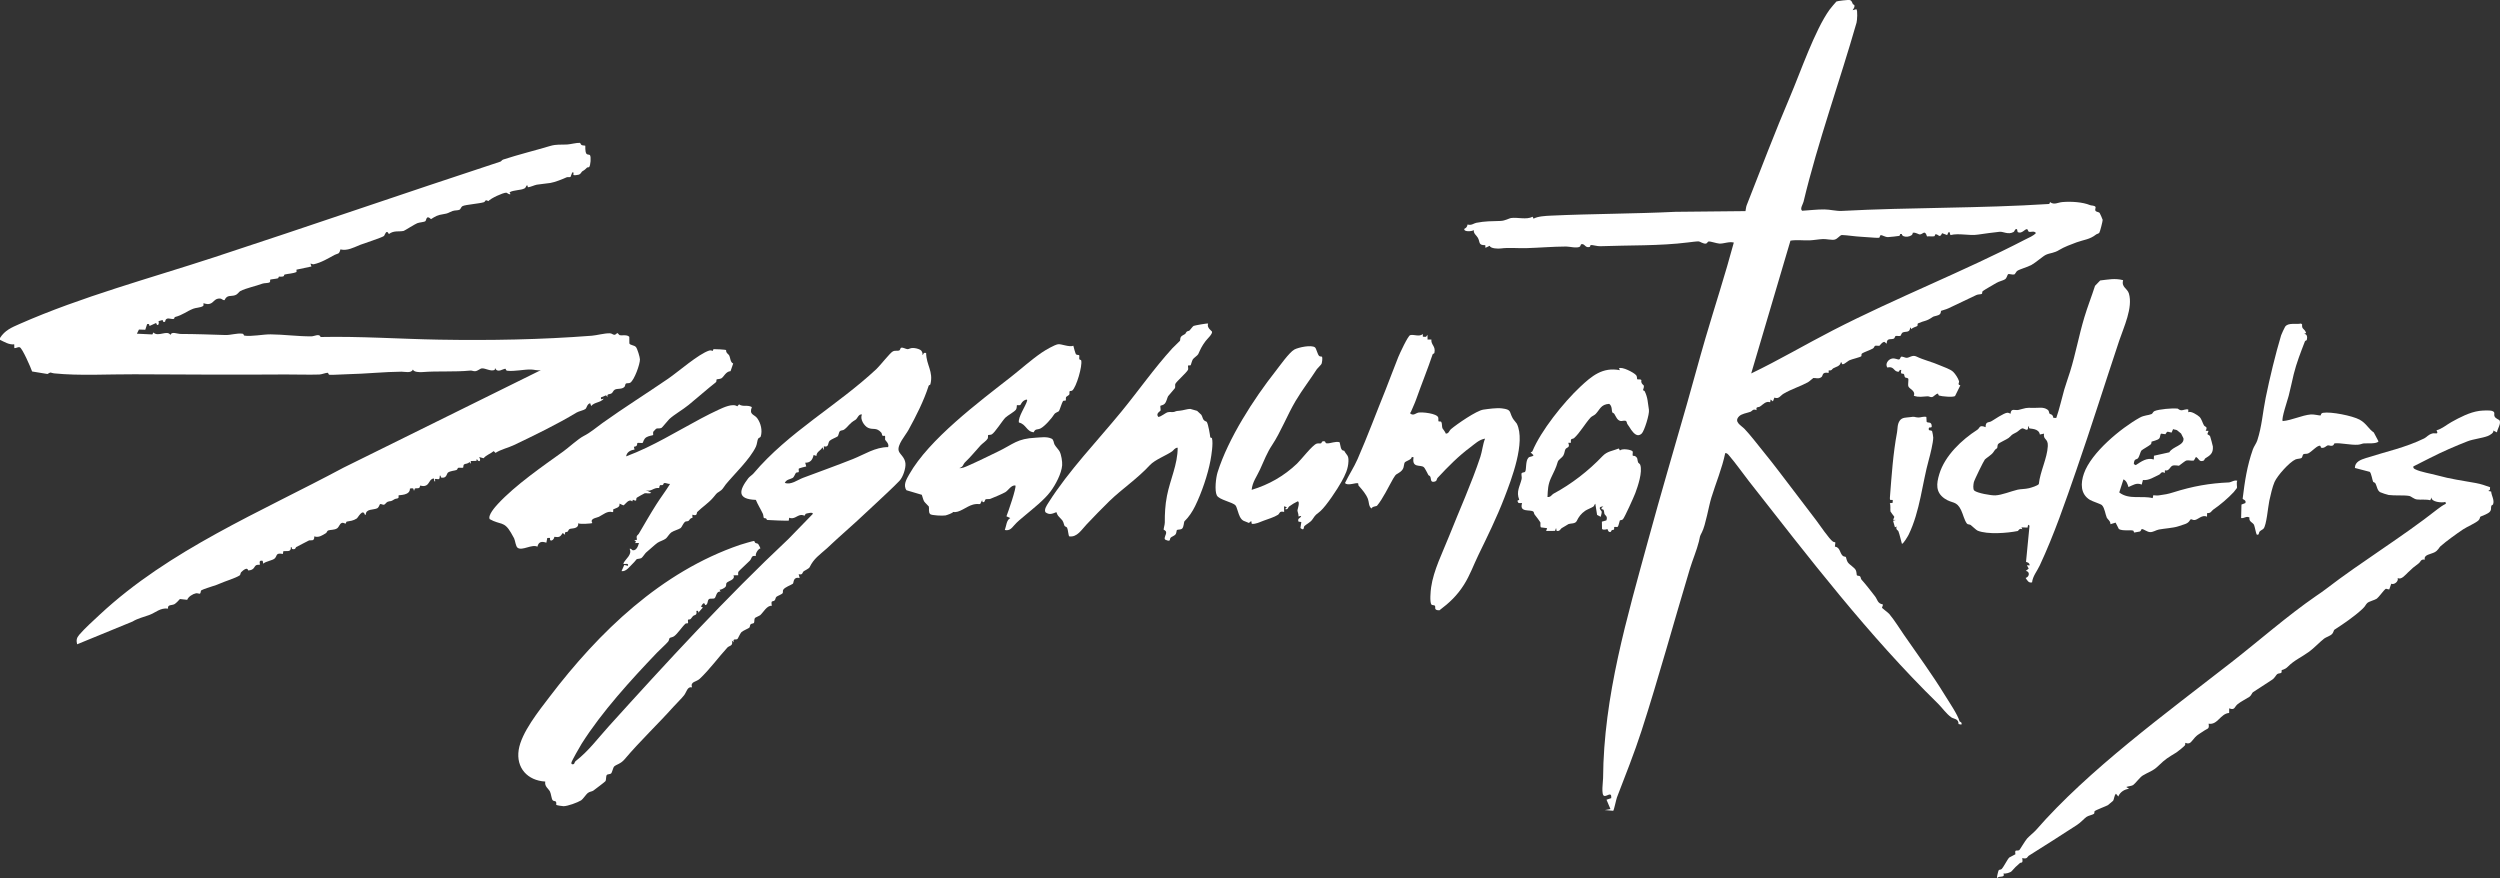 <?xml version="1.0" encoding="UTF-8"?>
<svg id="_レイヤー_1" data-name="レイヤー_1" xmlns="http://www.w3.org/2000/svg" version="1.1" viewBox="0 0 635.168 223.115">
  <rect x="0" y="0" width="635.168" height="223.115" fill="#333333" stroke="none"/>
  <!-- Generator: Adobe Illustrator 29.7.1, SVG Export Plug-In . SVG Version: 2.1.1 Build 8)  -->
  <defs>
    <style>
      .st0 {
        fill: #fff;
      }
    </style>
  </defs>
  <g id="logo">
    <path id="S" class="st0" d="M0,85.868c1.238-1.952,2.924-2.654,4.981-3.561,15.764-6.944,33.086-11.583,49.392-16.926,24.331-7.972,48.485-16.339,72.786-24.325.189-.062.372-.415.655-.508,3.905-1.281,8.172-2.325,11.846-3.428,1.818-.546,2.813-.297,4.502-.413.851-.059,2.321-.459,3.166-.411.161.009.151.405.457.56.255.128.879.116.909.15.073.081-.133,1.477.326,2.099.156.212.753.139.876.316.314.451.154,2.641-.215,3.028-.09.094-.443.031-.554.146-.689.712-.775.654-1.224.966-.207.144-.283.658-.941.842-.264.074-1.133.179-1.245.068-.138-.136.198-.787-.263-.694-.194.204-.447,1.118-.495,1.16-.172.151-.707-.018-.992.111-1.071.486-3,1.25-4.154,1.44-1.004.166-2.595.278-3.435.436-.595.111-1.546.587-2.25.657l-.145-.487c-.38-.012-.227.515-.758.796-.902.478-2.729.36-3.77.966l.251.466c-.438.186-.863-.373-1.087-.368-.889.019-3.944,1.435-4.542,2.152-.953-.545-.644.114-1.163.277-1.133.356-4.612.617-5.337.962-.464.221-.53.773-.77.916-.415.248-1.259.137-1.825.354-1.192.457-1.002.598-2.344.798-1.443.216-2.009.539-3.128,1.265-1.235-1.212-1.168.326-1.433.517-.351.252-1.497.288-2.063.513-.635.253-3.242,1.907-3.44,1.955-1.155.275-2.526-.177-3.767.806-.67-1.379-1.057.358-1.247.488-.712.488-4.886,1.798-5.994,2.233-1.641.645-3.301,1.618-5.079,1.175-.303,1.344-.716.995-1.45,1.387-1.589.848-3.415,1.987-5.352,2.395-.26.055-.698-.238-.801-.153l.251.712-3.809.808.017.586c-.927.421-2.126.431-2.967.637-.487.12.36.655-1.49.544-.112-.007-.082.373-.281.433-.404.122-1.877.265-1.947.335-.097.097.102.527-.169.691-.389.235-1.34.149-1.815.327-1.736.653-4.11,1.115-5.611,1.886-.41.211-.582.799-1.367,1.063-1.059.357-1.995-.196-2.645,1.242-.448.056-.71-.387-1.126-.409-1.5-.079-1.556,1.122-2.73,1.37-.736.155-1.459-.227-1.502-.164-.066.097.175.534-.149.732-.64.39-1.795.389-2.45.653-1.819.735-2.654,1.587-4.617,2.106-.195.052-.15.444-.321.483-.772.177-1.975-.728-2.23.751l-.459-.013-.159-.467-1.036.3c.274.787-.29,1.516-.607.46l-1.668.765-.14-.488-.476.005-.462,1.439-1.613-.052-.523,1.054,3.939.19.25-.504c1.206,1.266,3.543-.742,4.337.649.265-.993,1.705-.268,2.635-.266,3.762.011,7.495.15,11.278.269,1.439.045,2.925-.514,4.34-.343.45.054.315.456.517.491,1.75.296,4.741-.334,6.684-.317,3.273.028,6.927.524,10.329.509.812-.004,2.034-.803,2.375.163,10.124-.208,20.237.505,30.059.675,12.972.224,25.958-.001,38.851-1,1.25-.097,3.164-.655,4.593-.617.477.013.802.408,1.158.387.329-.019.585-.435.714-.438.18-.004.383.442.595.519.469.171,1.905-.219,2.447.441l.019,1.659c.172.49,1.27.415,1.69.95.341.435.987,2.53.997,3.114.02,1.217-1.426,5.272-2.474,5.934-.296.187-.919.058-1.097.212-.236.205-.125.604-.39.86-.7.675-1.789.302-2.455.703-.384.231-.459.69-.776.906-.552.375-1.267-.022-1.04.998l-.372-.487-1.303.522.008.475.714-.133c-.935,1.068-2.324.818-3.209,1.854l-.249-.712c-.81.194-.85,1.197-1.219,1.476-.424.32-1.703.58-2.202.88-5.063,3.055-10.749,5.793-15.912,8.264-1.512.724-3.29,1.083-4.722,2.002l-.453-.451c-.87.718-1.862.95-2.566,1.806l-1.134-.298c.609.946-.038,1.526-.593.484l-.109.483-1.428.044-.003.701-.364-.471c-.262.516-1.04.403-1.317.621-.274.215-.157.724-.249.811-.16.153-.89-.025-1.246.057-.195.045-.154.436-.452.559-.442.183-1.607.222-2.175.664-.319.248-.29,1.518-1.667,1.264-.276-.051.002-.6-.394-.487-.05.95-.099.969-.924.836-.541-.087-.186.274-.256.621-.511.092.055-.947-.606-.705-.979.359-.88,1.583-2.012,1.846-.585.136-1.127-.119-1.174-.083-.072.055-.074.461-.248.573-.483.309-1.349-.186-1.203.618l-.233.004c.091-.626-.43-.549-.938-.424.074,1.783-2.736,1.592-2.867,1.72-.072.07.055.485-.048.629-.167.232-.72.17-.966.333-1.201.799-1.002.344-1.788.673-.355.149-.637.691-.922.746-.31.06-.752-.294-1.016-.142-.086.049-.264.837-.744,1.061-.91.425-2.879.075-2.851,1.61l-.234.003c-.552-1.664-1.757.755-2.065.957-.926.607-1.699.632-2.55.797-.192.037-.135.489-.287.498-.28.017-.547-.349-1.058-.121-.426.19-.664,1.035-1.091,1.325-.693.469-1.691.324-2.299.553-.271.102-.286.518-.561.683-.935.563-1.827,1.201-2.949.81.073,1.441-.948.857-1.362,1.043-.819.369-2.179,1.171-3.232,1.677-.181.087-.097.72-.974.5-.271-.068.001-.589-.393-.479.101,1.32-.932.913-1.892,1.016l-.132.713c-1.85-.342-1.381.39-2.018,1.091-.522.573-2.298.744-2.972,1.375l-.13-.715c-1.221-.323-.627.924-.7.964-.143.077-.63-.033-.957.142-.576.31-.429,1.261-2.039,1.333-.197-.97-1.278-.05-1.766.431-.244.24-.142.672-.401.836-1.133.719-3.629,1.449-4.892,2.015-.892.4-.925.361-1.802.664-.689.238-2.482.788-2.986,1.072-.29.163-.155.682-.377.873-.118.101-.669-.158-1.036-.086-.805.159-1.949.863-2.222,1.657l-1.857-.2c-.253.329-1.075,1.141-1.394,1.309-.686.36-1.796.03-1.62,1.128-1.955-.282-3.207,1.056-4.796,1.63-1.363.492-2.997.885-4.21,1.646l-14.102,5.789c-.223-1.032-.158-1.599.545-2.421,1.389-1.626,3.594-3.608,5.2-5.106,17.692-16.494,40.851-26.057,61.948-37.357l50.151-24.782c-.855.183-1.741-.134-2.521-.152-1.834-.041-4.201.529-6.013.318-.464-.054-.34-.502-.487-.505-.653-.01-2.007,1.205-2.63-.183l-.108.482c-1.044.443-2.307-.474-3.261-.393-.466.04-.987.647-1.684.714-.443.042-.851-.196-1.175-.165-4.172.402-8.24.07-12.25.389-.653.052-2.211.033-2.397-.664-.404,1.041-2.074.554-2.9.561-4.344.033-9.181.552-13.642.642-1.38.028-3.374.184-4.567.154-.452-.011-.331-.491-.51-.509-.453-.045-1.529.415-2.162.437-2.878.096-5.781-.035-8.594-.015-12.72.093-25.884.014-38.423-.048-6.611-.033-13.854.429-20.399-.236-.932-.095-.611-.485-1.652.164l-3.901-.64c-.307-.931-2.496-5.956-3.14-6.147-.481-.143-.899.273-1.379.21l-.018-.96c-1.338.143-2.47-.606-3.62-1.136l-.008-.479Z"/>
    <path id="u1" class="st0" d="M184.478,88.945c-.043.781.592.997.77,1.332.336.63.281,1.806,1.034,2.07l-.671,1.95c-1.215.073-1.723,1.476-2.325,1.822-.389.224-1.105.172-1.23.301-.098.1.07.506-.173.697-2.393,1.879-4.537,3.818-6.928,5.764-1.577,1.284-3.613,2.401-4.913,3.601-.327.302-1.784,2.136-1.97,2.228-.513.255-.985.03-1.38.219-.046.022-.679.687-.701.733-.144.298.025.778-.062.878-.06.07-1.147.19-1.743.57-.643.41-.812,1.313-.873,1.373-.208.204-1.205-.099-1.393.099-.109.113.199.838-.866.924l.158.726c-1.026.112-1.979.638-2.134,1.718,1.737-.648,3.491-1.408,5.165-2.203,6.123-2.907,12.517-6.978,18.326-9.65,1.211-.557,3.618-1.697,4.742-.863l.456-.497c1.029.712,2.073.034,3.252.683-.774,2.018.635,1.816,1.372,2.841.916,1.273,1.358,3.108.887,4.631-.093.3-.529.314-.67.583-.229.441-.243,1.336-.553,2-1.475,3.159-5.498,6.969-7.649,9.579-.355.431-.759,1.187-1.158,1.487-1.303.98-.77.307-1.901,1.701-1.229,1.515-2.969,2.601-4.202,3.841-.229.23.145,1.134-1.246.684l.037.813c-.68.058-.726.561-.988.744s-.663.082-.866.23c-.517.377-.842,1.378-1.141,1.601-.473.354-1.747.664-2.392,1.115-.463.324-1.063,1.313-1.34,1.533-.601.476-1.6.72-2.161,1.107-.628.432-2.17,1.88-2.914,2.484-.199.162-.933,1.264-1.173,1.39-.409.215-1.045.173-1.222.305-.063.047-.504.665-.956,1.08-.771.709-1.667,2.121-2.877,1.939l.701-1.567.952.218c.183-.921-.887-.206-1.207-.577.576-1.233,2.336-2.238,1.614-3.744.428-.153.58.363.843.377.949.053,1.328-1.133,1.531-1.857l-.961.012.196-.454-.446-.256.733-.145c-.361-1.118.203-1.111.428-1.494,1.482-2.518,2.873-4.965,4.447-7.446,1.121-1.766,2.404-3.441,3.502-5.221-.489.045-1.064-.321-1.522-.223-.152.032-.099.352-.341.482-.401.216-.765-.386-.901.772-1.479-.19-2.034,1.125-3.45.515l1.45.689c-.553.367-1.235.012-1.685.136-.11.03-1.9,1.033-1.984,1.11-.393.357.286,1.148-.998.53l-.193.453c-.761-.924-1.982.946-2.15.97-.208.03-1.048-.484-1.099-.419.306,1.035-1.227,1.169-1.607,1.509-.059.053.256.521-.154.639-1.272-.405-2.407.667-3.457,1.188-.595.296-2.372.4-1.658,1.579-.13.148-3.219.348-3.599.062.179,1.58-1.802,1.189-2.228,1.495-.22.158-.272.46-.467.637-.216.196-.845-.151-.619.805l-.606-.461c-.667,1.004-.836,1.134-2.132.97-.053.885-1.33,1.475-1.088.276l-.709.018-.231,1.199c-1.172-.389-1.97-.276-2.276,1.016-1.366-.717-3.836,1.097-5.005.292-.527-.363-.605-1.763-.915-2.42-.083-.177-.646-1.17-.794-1.424-1.76-3.032-2.683-1.911-5.41-3.453-.516-.981,1.432-3.158,2.099-3.877,4.46-4.804,11.393-9.588,16.605-13.324,1.319-.946,3.789-3.206,5.13-3.891,1.868-.955,2.969-2.003,4.841-3.341,5.444-3.89,11.205-7.507,16.673-11.252,2.573-1.762,7.752-6.316,10.448-7.152.421-.131.8.127.92.069.039-.018.021-.372.194-.421.155-.044,3.055.112,3.152.237Z"/>
    <path id="g" class="st0" d="M233.762,88.852c.441.226.726.827.59,1.331.459-.198.087-.688.948-.496.029,3.075,1.901,4.679,1.081,7.952-.05.198-.373.17-.438.371-1.215,3.807-3.19,7.71-5.145,11.256-.762,1.382-2.933,3.79-2.454,5.309.27.856,1.523,1.555,1.697,3.121.14,1.263-.634,3.551-1.518,4.469-1.788,1.854-3.924,3.787-5.872,5.628-3.313,3.131-6.57,6.119-9.717,8.89-1.014.893-1.886,1.778-2.806,2.603-1.958,1.754-3.343,2.586-4.428,4.823-.179.369-1.214.808-1.491,1.019-.408.311-.186,1.03-1.298.754l.258.952c-1.795-.327-1.413,1.249-1.745,1.487-.543.388-2.014.821-2.444,1.543-.139.233-.001.602-.123.819-.184.326-1.357.719-1.593.944-.284.272-.212.738-.49.953-.479.372-.942-.218-.684,1.334-1.215-.145-2.105,1.618-2.932,2.37-.17.154-1.283.618-1.353.727-.219.344-.09,1.024-.247,1.25-.127.181-.647.144-.854.356-.19.194-.143.677-.328.857-.159.155-1.711.819-1.999,1.125-.385.408-.88,1.654-1.018,1.747-.454.307-1.197-.263-.95.846l-.483-.469c.466,1.436-.693,1.329-1.092,1.764-2.321,2.533-4.603,5.682-7.063,7.978-.905.844-2.43.647-1.96,2.184-1.15-.347-1.397,1.218-1.987,1.973-.704.902-1.862,1.985-2.742,2.969-3.886,4.345-8.491,8.702-12.386,13.31-1.003,1.188-2.002,1.272-2.638,1.815-.29.248-.533,1.575-.813,1.808-.248.207-.873.128-1.08.375-.241.287-.116,1.205-.334,1.563-.102.168-2.672,2.102-3.103,2.419-.309.227-.904.212-1.396.597-.4.313-1.277,1.617-1.676,1.858-.951.573-3.371,1.47-4.463,1.489-.293.005-1.783-.209-1.879-.362.169-1.272-.519-.74-.89-1.139-.315-.339-.401-1.652-.693-2.219-.402-.779-1.414-1.27-1.201-2.54-4.483-.254-7.447-3.448-6.748-8.04.668-4.389,5.161-9.953,7.816-13.445,12.612-16.59,28.439-31.824,48.395-38.646.458-.156,3.393-1.026,3.577-.997.167.026.162.371.333.487.217.147.542.091.736.298.048.051.568.995.554,1.112-.583.131-1.314,1.303-1.167,1.938-1.203-.23-.945.524-1.499,1.148-.373.42-2.844,2.65-2.921,2.838-.121.293-.051.59-.052.891l-1.2.021c.556,1.168-1.414,1.421-1.769,1.948-.173.257.01.646-.262.986-.21.263-1.097.754-1.506.733l.245.458c-1.071-.15-1.089,1.274-1.46,1.647-.317.319-1.197-.009-1.514.302-.451.442-.141,1.409-.926,1.49-.086.009-.156-1.304-1.069.377l.486.226-1.177,1.343c.034-.498.02-.547-.489-.473.263,1.215-.461.956-.846,1.313-.232.216-.435.623-.656.784-.162.118-.522.053-.583.128-.153.186.089.729-.057.906-.067.081-.467-.017-.602.101-.815.714-2.021,2.582-2.917,3.214-.367.259-.982.309-1.121.45-.126.128-.123.61-.387.917-.684.794-1.971,1.907-2.837,2.813-6.559,6.866-13.998,15.004-19.135,23.131-.398.629-2.553,4.394-2.6,4.801-.058.501.335.453.611.355.148-.053.23-.568.451-.74,3.319-2.577,5.597-5.715,8.402-8.817,14.82-16.393,29.862-32.767,45.642-47.592l6.207-6.379c.219-.618-1.543-.134-1.741-.071-.209.067-.164.459-.311.468-.265.016-.53-.229-1.066-.129-.969.181-1.635,1.146-2.86.684l-.119.732c-.311.065-5.195-.111-5.462-.17-.153-.034-.174-.302-.285-.369-.179-.108-.495-.06-.558-.132-.135-.156-.107-.734-.267-1.076-.562-1.196-1.276-2.304-1.782-3.529-4.855-.167-4.266-2.421-1.928-5.491.338-.443,1.003-.829,1.319-1.203,8.874-10.526,21.324-17.257,31.276-26.573.958-.896,3.46-4.155,4.194-4.492.534-.245,1.082-.031,1.527-.184.333-.115.298-.653.537-.711.53-.128,1.15.354,1.651.365.293.007.718-.335,1.374-.302.626.031,1.212.156,1.778.446ZM219.011,105.319c-.867-.238-1.151,1.044-1.665,1.343-1.662.968-1.714,1.629-2.898,2.5-.294.216-.798.135-1.067.388-.262.247-.318,1.117-.575,1.33-.244.202-1.653.737-2.019,1.114-.537.552-.099,1.745-1.478,1.404l.017.962-.371-.714c-.443.881-1.504,1.082-1.526,2.186l-.718-.232c-.264,1.212-.813,1.986-2.131,1.96l.258.95c-.305.042-1.824.468-1.883.546-.133.176.1.718-.048.891-.083.097-.491.036-.67.178-.212.169-.436,1.08-.882,1.321-.66.357-1.521.33-1.965,1.234,1.537.61,3.212-.743,4.65-1.283,4.194-1.577,8.453-3.096,12.649-4.766,2.921-1.162,5.679-3.037,8.946-3.037.381-.792-.722-1.736-.746-1.837-.074-.306.077-.866-.057-1.007-.069-.072-.474.061-.621-.059-.143-.118-.123-.567-.313-.781-1.268-1.425-2.024-.626-3.328-1.204-.995-.441-2.176-2.276-1.561-3.386Z"/>
    <path id="a1" class="st0" d="M272.704,87.852c.033.283.569,2.072.65,2.15.243.236.732.15.813.239.138.154-.026.7.052,1,.05.192.431.146.477.325.358,1.375-1.226,6.812-2.274,7.659-.171.138-.573.076-.664.184-.122.145.041.584-.098.847-.079.148-.749.506-.805.633-.128.29.016.732-.094.864-.086.104-.547-.06-.705.18-.287.433-.813,2.232-1.017,2.518-.139.194-.921.353-1.205.824-.568.944-2.426,3.079-3.495,3.592-.789.378-1.29-.017-1.702.963-1.844-.161-1.907-2.06-3.763-2.482-.3-1.334,1.766-4.245,2.079-5.522.15-.613-.731-.108-.934.042-.448.331-.692.974-.777,1.024-.261.152-.785-.022-.888.078-.059.057.05.681-.224,1.089-.378.564-2.171,1.529-2.698,2.053-.735.732-2.669,3.815-3.457,4.253-.318.176-.842.099-.92.178-.093.095.042.625-.133.925-.307.526-1.397,1.263-1.76,1.66-1.477,1.617-2.427,2.842-4.079,4.435-.36.347-.332,1.087-1.349,1.354.593.143,1.567-.309,2.118-.549,2.575-1.125,5.168-2.422,7.706-3.643,4.002-1.926,4.783-3.277,9.609-3.518,1.322-.066,2.762-.341,4.005.24.559.261.523,1.055.729,1.455.304.59,1.071,1.337,1.331,1.844.413.807.694,2.543.629,3.447-.151,2.104-1.688,4.994-2.983,6.723-1.583,2.113-4.446,4.345-6.282,5.894-1.08.911-2.124,1.719-2.937,2.668-.669.781-1.221,1.436-2.37,1.18.392-1.017.407-2.537,1.386-3.021l-.97-.461c.388-.955,2.639-7.457,2.266-7.832-1.066-.143-1.795,1.271-2.563,1.711-.763.437-2.909,1.346-3.804,1.693-.382.148-.924-.029-1.206.134-.197.113-.161.879-.751.677l-.13-.472-.49.983c-.62-.031-1.172-.034-1.781.126-1.789.471-3.51,2.215-5.094,1.876-.011.267-1.62.825-1.936.887-.634.124-3.515.024-3.905-.343-.479-.557-.183-1.383-.328-1.924-.023-.086-1.018-.993-1.198-1.308-.266-.469-.386-1.151-.583-1.664l-3.898-1.157c-.917-1.309.013-2.816.697-4.028,5.028-8.906,17.608-18.321,25.831-24.754,2.504-1.959,5.083-4.297,7.82-6.177.909-.624,3.179-1.955,4.144-2.135.781-.145,2.816.8,3.908.383Z"/>
    <path id="n" class="st0" d="M306.934,82.218c-.398,1.059.945,1.873.996,2.029.195.599-1.25,1.894-1.629,2.407-1.013,1.369-1.224,1.919-1.87,3.321-.154.334-1.136.951-1.369,1.32-.255.402-.476,1.425-.555,1.495-.133.118-.559-.004-.627.072-.149.166.114.78-.069,1.131-.368.705-2.878,2.912-3.185,3.518-.153.302.04.718-.102,1.089-.056.144-1.649,1.883-1.758,2.074-.217.384-.373,1.356-.844,1.887-.372.42-1.007.441-1.062.508-.161.194.07.891-.006,1.242-.036.169-1.311.703-.576,1.618.687-.019,1.81-1.05,2.424-1.196.545-.13,1.134.035,1.59-.079.546-.136.174-.209,1.477-.309.731-.056,2.036-.48,2.645-.454.09.004,1.65.455,1.73.495.065.032,1.009.922,1.051.98.29.399.329.95.615,1.321.234.304.719.396.793.516.381.624.795,3.12.885,3.895.017.144.395.08.439.264.329,1.348-.129,4.214-.395,5.662-.629,3.424-2.218,8.18-3.91,11.597-.667,1.347-1.549,2.725-2.711,3.845-.113.109-.145,1.437-.563,1.826-.378.352-1.152.207-1.332.368-.104.093-.101.707-.289,1.013-.321.521-1.094.646-1.337.97-.272.363.148,1.172-1.394.436-.343-.454.322-1.231.282-1.785-.044-.613-.632-.617-.635-.723-.014-.376.296-1.248.294-1.807-.01-2.29.083-4.39.551-6.789.799-4.093,2.733-8.005,2.719-12.225-.671-.025-1.07.683-1.362.895-1.434,1.041-4.408,2.133-5.704,3.537-3.193,3.458-7.054,6.017-10.271,9.127-1.909,1.845-3.974,4.017-5.808,5.934-1.273,1.33-2.391,3.329-4.403,3.032-.216-.136-.317-1.794-.542-2.189-.154-.272-.61-.273-.697-.565-.463-1.553-.404-1.116-1.52-2.397-.229-.263-.398-.666-.508-1-1.015.388-1.726.778-2.753.049-.465-.666.325-1.801.705-2.404,5.142-8.156,12.539-15.825,18.578-23.204,4.379-5.351,8.279-10.952,12.912-16.05.442-.486,1.87-1.793,1.945-1.912.172-.271-.128-.934.696-1.386,1.226-.671.39-.265,1.036-.945.157-.165.563-.156.717-.309.264-.262.821-1.08,1.045-1.164.362-.134,3.524-.708,3.659-.582Z"/>
    <path id="u2" class="st0" d="M334.109,88.273c.333.263.618,1.762,1.045,2.162.258.242.686.042.756.278.109.364-.004,1.338-.151,1.733-.079.212-1.065,1.149-1.187,1.341-1.648,2.58-3.665,5.16-5.409,8.094-2.079,3.499-3.763,7.887-5.972,11.211-1.265,1.903-2.019,3.878-3.078,6.218-.783,1.729-1.92,3.147-2.114,5.147,4.418-1.338,8.203-3.505,11.529-6.663,1.099-1.044,3.904-4.727,5-5.084.342-.111.772.011,1.098-.077.197-.054.096-.715.965-.486.184.049.071.471.515.496.956.054,2.16-.582,3.22-.297.306.765.197,2.218,1.188,2.171.637,1.211,1.135,1.077,1.083,2.671-.064,1.962-.831,3.5-1.75,5.168-1.047,1.902-3.82,6.085-5.333,7.467-1.244,1.136-.997.536-2.11,2.199-.441.66-1.528,1.194-1.973,1.612-.303.284.032,1.398-1.036.519l.228-1.52-.729-.108c-.301-.977.519-.747.702-1.45l-.718.13c.119-.54-.239-1.106-.239-1.571,0-.129.732-2.231.053-2.255-.743.354-1.455.777-2.115,1.266-.419.311-.276.915-1.093.699l.469-.482-.72-.23.025,1.439c-1.268-.328-1.096.413-1.563.722-.894.591-2.659,1.134-3.64,1.495-.988.364-1.933.886-3.019.817l-.143-.731-.584.496c-1.163-.547-1.622-.361-2.282-1.557-.4-.724-.773-2.482-1.108-2.883-.726-.868-4.198-1.416-4.768-2.57-.609-1.236-.227-4.519.195-5.861,2.695-8.572,9.182-18.655,14.754-25.713.944-1.196,3.448-4.773,4.758-5.478,1.027-.552,4.331-1.261,5.25-.534Z"/>
    <path id="m" class="st0" d="M361.506,85.558l.795.009.378-.491.021,1.199.964-.02c-.124,1.437,1.155,1.63.768,3.416-.04.184-.393.195-.448.359-1.265,3.769-2.816,7.563-4.194,11.465-.382,1.082-.907,2.132-1.339,3.192-.092.226-.396.186.016.487.696.456,1.317-.235,1.854-.342.958-.191,4.745.189,5.08,1.229.098.303-.025.873.1,1.003.092.095.532-.11.696.163.215.357.124,1.185.277,1.576.04.103.756.965.856,1.366.8.008.856-.753,1.274-1.107,1.544-1.306,6.53-4.752,8.271-4.99,1.344-.184,3.331-.478,4.671-.32,2.56.302,1.839.84,2.774,2.499.264.468.957,1.19,1.058,1.396,2.293,4.704-1.399,14.211-3.158,18.784-1.948,5.062-4.335,9.904-6.617,14.6-1.223,2.517-2.13,5.115-3.664,7.539-1.73,2.734-3.67,4.562-6.229,6.489-1.557.006-.89-.779-1.144-1.159-.117-.175-.77-.122-.896-.303-.461-.665-.202-3.432-.073-4.353.613-4.358,2.93-8.89,4.557-12.998,2.573-6.497,5.72-13.431,7.957-20.181.454-1.371.623-3.221,1.19-4.624-1.523.249-2.602,1.356-3.749,2.206-2.907,2.157-5.576,4.821-8.316,7.775-.303.327-.027.938-1.117.991-.703.034-.509-.904-.741-1.325-.137-.25-.4-.275-.463-.379-.296-.482-.824-1.738-1.211-2.045-.832-.659-3.066.332-2.561-2.473l-.479-.107c.088.758-1.661,1.019-1.836,1.533-.23.676-.029,1.445-.995,2.217-1.022.817-1.05.34-1.873,1.774-1.167,2.032-2.605,5.093-4.089,6.862-.184.22-1.197.136-1.425.731-.759-.579-.608-1.688-.902-2.432-.487-1.236-1.379-2.273-2.352-3.357-.128-.142-.057-.522-.123-.581-.397-.359-2.696.751-3.347-.116.995-2.07,2.278-3.987,3.202-6.097,2.529-5.778,4.753-11.784,7.124-17.632,1.022-2.521,2.087-5.531,3.195-8.237.348-.849,2.458-5.451,3.045-5.6.973-.247,2.351.518,3.185-.29l.031.703Z"/>
    <path id="a2" class="st0" d="M415.951,96.352c.119.117.856-.1,1.078.228-.224.848.589,1.29.608,1.37.122.513-.188.879-.188,1.173,0,.105.33.1.423.292.813,1.675.762,2.918,1.066,4.706.182,1.083-1.168,5.371-1.819,6.018-1.053,1.047-2.014-.01-2.661-.896-.362-.495-.493-.853-.988-1.489-.142-.182-.121-.549-.293-.726-.333-.341-1.015.013-1.444-.069-.853-.164-1.16-1.102-1.579-1.792-.135-.222-.473-.291-.496-.345-.259-.608.004-1.613-.818-2.216-2.125.141-2.315,1.402-3.442,2.579-.352.368-.966.545-1.282.894-1.398,1.541-2.758,3.945-4.186,5.222-.396.354-.996-.111-.792,1.179l-.694.029c.554,1.294-.399,1.096-.708,1.615-.216.363-.214,1.007-.519,1.56-.376.682-1.283,1.068-1.452,1.68-.432,1.565-.964,2.465-1.697,4.054-.795,1.724-.806,2.95-.904,4.847.798.137,1.114-.608,1.49-.81,4.669-2.504,8.956-5.854,12.488-9.562,1.201-1.261,2.526-1.308,4.145-1.946l.283.503c.584-.59,2.844-.208,3.198.204.189.22-.091.937.096,1.14.05.055.399-.011.584.106.756.477.477.909.734,1.564.078.198.459.352.557.648.605,1.83-.586,5.363-1.261,7.174-.345.926-2.71,6.174-3.143,6.639-.249.268-.698.195-.783.301-.056.069-.342,1.437-.525,1.603s-.739-.065-.9.093c-.082.08.054.464-.076.621-.081.098-.385.058-.557.171-.148.097-.125.627-.691.391-.263-.11-.32-.633-.401-.676-.063-.033-1.025.368-1.38-.045l-.035-1.85,1.136-.319c.428-1.026-.339-1.308-.459-1.589-.136-.316-.056-.773-.269-1.095-.162-.246-.614.039-.501-.502l.474-.368c-1.795.074-.438,1.14-.428,1.314.027.464-.172.89-.248,1.331l-.926-.488-.448-2.843c-.253.181-.262.573-.515.744-.408.277-1.615.745-2.042,1.041-1.088.757-1.652,1.54-2.168,2.605-.369.761-1.519.57-2.084.779-.099.037-1.302.814-1.768,1.056-.187.097-.515.93-1.266.661l-.133-.722-.262.737-2.247.026.23-.719-1.58-.197c-.226-.328-.04-.907-.131-1.286-.03-.126-1.228-1.704-1.473-1.996-.15-.179-.128-.575-.306-.721-.777-.638-3.661.341-2.86-2.165l-.919-.021-.296-.563.49-.276c-.853-2.089.197-3.443.604-5.265.101-.452-.105-1.005-.025-1.39.069-.334.747-.224.917-.462.376-.527.042-2.719.834-3.554.366-.386.983-.169,1.301-.631l-.734-.71c-.009-.087.359-.082.454-.311,2.146-5.19,7.874-12.354,12.098-16.321,2.981-2.799,5.723-5.124,10.133-4.262l-.252-.471c.743-.525,3.799,1.061,4.352,1.723.339.406.193.956.284,1.046Z"/>
    <path id="R" class="st0" d="M470.76,1.062c.061.106.418.055.411.442-.01.529-.286.69-.488,1.091l.953-.256c.382.266.197,2.913.05,3.425-4.21,14.739-9.806,30.231-13.466,45.499-.146.609-1.003,1.837-.345,2.287,1.867-.113,3.773-.357,5.647-.34,1.385.013,3.102.447,4.334.382,17.58-.935,35.193-.632,52.79-1.769l.214-.472c1.038.799,1.94.085,3.133-.014,2.228-.184,5.128-.013,7.029.782.351.147,1.152.052,1.383.464.11.197-.213.652-.006.972.205.318.817.291,1.042.531.078.083.76,1.623.778,1.776.03.265-.671,3.04-.849,3.262-.247.308-.581.265-.817.452-1.638,1.295-3.031,1.3-4.966,1.998-1.263.455-3.249,1.215-4.32,1.885-1.452.908-2.302.756-3.441,1.263-.755.336-2.635,2.015-3.689,2.586-1.136.615-2.93,1.037-3.659,1.538-.199.137-.532.851-.716.889-.502.105-1.359-.196-1.521-.097-.28.171-.332.983-.826,1.318-.462.314-1.519.521-2.207.934-.753.453-2.943,1.682-3.432,2.062-.288.224-.037.612-.31.734-.299.133-.898.063-1.337.271-2.232,1.061-4.835,2.277-7.062,3.359-.695.338-1.823.583-1.901.654-.074.068-.021.532-.256.802-.431.496-1.481.479-1.895.771-1.652,1.164-2.054.867-3.671,1.603-.268.122-.076.508-.2.658-.151.183-1.253.39-1.492.816l-.364-.471c.035,1.377-.963,1.025-1.735,1.27-.528.167-.531.796-.676.88-.321.187-.864-.029-1.227.062-.249.063-.207.577-.546.697-.802.283-1.783-.254-1.749,1.267l-.6-.476c-.695.105-1.128.962-1.238.985-.358.075-.777-.063-1.101.018-.206.051-.24.492-.559.684-.615.369-2.427.993-2.794,1.276-.228.175-.063.595-.167.695-.275.263-2.417.747-2.991,1.017-.67.314-1.991,1.75-1.988.56l-.234.004c-.196.986-1.229,1.096-1.938,1.499-.289.164-.313.662-1.128.503l-.027.657c-1.762-.31-1.36.677-1.802,1.04-.725.596-1.52.192-2.078.253-.087.01-1.001.877-1.372,1.079-2.064,1.122-4.1,1.683-6.205,2.919-.812.477-1.158,1.434-2.324.984l-.363.953-.602-.466-.104.697c-1.05-.409-1.829.586-2.581,1.083-.45.297-1.092-.075-.873.917-.987-.421-1.052.248-1.616.443-.968.334-2.183.467-2.845,1.144-1.383,1.416.562,2.294,1.425,3.205,1.606,1.695,3.274,3.927,4.895,5.909,2.607,3.188,5.057,6.501,7.532,9.725,1.836,2.391,3.904,5.116,5.82,7.647.776,1.025,3.259,4.713,4.186,5.321.623.409.721-.386.505,1.279,1.375.194,1.165,1.578,1.999,2.349.242.223.676.176.775.286.083.092.19.872.481,1.321.433.669,1.718,1.335,2.055,2.036.234.488.178,1.149.278,1.298.1.15.594.105.77.238.249.188.185.625.399.862,1.182,1.312,2.292,2.771,3.444,4.255.611.787.617,1.813,1.94,2.031.17.244-.238.749-.165.898.052.107,1.541,1.194,1.822,1.526,1.289,1.527,2.644,3.724,3.73,5.296,3.529,5.107,7.172,10.054,10.412,15.346.933,1.524,3.353,5.084,3.708,6.607.05.213.75.183.488.88l-.728-.148c.048-1.394-1.231-1.277-1.84-1.706-1.273-.896-2.362-2.491-3.366-3.474-17.722-17.349-32.815-37.119-48.02-56.486-1.57-1.999-3.309-4.515-5.083-6.576-.25-.29-.532-.661-.968-.581-.799,3.87-2.366,7.556-3.527,11.329-.666,2.165-1.452,6.957-2.37,8.732-.696,1.345-.41.875-.781,2.369-.567,2.283-1.618,4.703-2.301,6.972-4.109,13.652-7.9,27.565-12.29,41.165-1.777,5.505-4.135,11.417-6.239,16.897-.185.483-.744,3.217-.945,3.399l-2.137-.177,1.434-.264-1.003-2.375,1.208-.401c.124-1.813-1.096-.361-1.796-.565-.816-.238-.287-3.616-.282-4.479.137-20.86,6.099-40.826,11.53-60.755,3.113-11.423,6.521-22.987,9.789-34.393,1.542-5.381,3.092-11.223,4.695-16.682,2.388-8.129,5.002-16.103,7.2-24.28-1.249-.323-2.576.332-3.681.261-.676-.043-2.326-.603-2.693-.544-.275.044-.402.495-.689.548-.68.127-1.492-.543-1.93-.564-.389-.019-2.101.201-2.637.268-7.274.916-14.997.683-22.317.962-.738.028-1.907-.338-2.389-.306-.144.01-.105.428-.291.486-1.149.354-1.189-.883-2.097-.7-.22.044-.205.504-.377.622-.718.489-2.682-.033-3.513-.027-3.439.024-6.725.309-10.049.41-2.152.066-4.545-.186-6.488.078-.74.101-2.617.057-2.884-.666l-1.069.507-.041-.676c-1.829.045-1.267-.759-1.876-1.858-.364-.658-1.137-1.054-1.046-1.972-.454.373-2.619.504-2.403-.314.605-.332.658-.481.836-1.112.908.331,1.62-.31,2.182-.419,2.317-.446,3.872-.407,6.189-.478,1.114-.034,2.223-.676,2.61-.735,1.701-.257,3.975.501,5.531-.33l.245.49c1.038-.607,3.059-.709,4.339-.768,10.526-.487,21.104-.464,31.679-.973l17.819-.18c.112-.476.122-1.021.301-1.478,3.624-9.239,7.198-18.625,11.076-27.731,2.617-6.147,6.245-16.757,9.976-21.956.185-.257,1.632-2.014,1.748-2.085.25-.152,3.081-.479,3.421-.37.532.17.536.623.775,1.04ZM512.456,58.22c-.614-.121-.523.525-.892.731-1.34.752-2.64-.171-3.535-.063-1.832.221-3.706.429-5.498.716-2.2.353-4.774-.434-6.969.119-.122-.019-.2-1.75-.848.004l-1.29-.477c-.665,1.455-.903.167-1.698.277-.123.017-.095.447-.282.494-.523.133-1.28-.051-1.853.051-.556-1.758-.964-.606-1.756-.514-.435.051-1.075-.596-1.883-.411.158,1.07-2.685,1.43-2.764.303h-.355c-.183.033-.04.362-.293.48-.129.06-2.512.298-2.829.31-.769.03-1.48-.559-1.884-.48-.222.043-.207.519-.374.637-.134.095-2.084-.064-2.52-.098-1.569-.121-2.843-.16-4.586-.376-.391-.049-2.162-.237-2.389-.212-.552.063-1.073,1-1.862,1.175-.676.15-2.195-.186-2.923-.152-1.101.053-2.301.285-3.348.329-1.665.071-3.262-.188-4.929.076l-9.974,33.742c7.035-3.381,13.803-7.376,20.763-10.958,16.048-8.258,33.192-14.949,48.91-23.097.93-.482,1.91-.827,2.672-1.611-.436-.639-1.216-.199-1.755-.321-.271-.062-.276-.628-.521-.67-.534-.091-1.316,1.307-2.37.728l-.169-.732Z"/>
    <g id="i">
      <path class="st0" d="M489.426,105.933l.066,1.221c.284.429,1.244-.189,1.301,1.106.033.764-.933-.165-.745.929.041.24.63.057.84.372.073.11.288,1.398.286,1.618-.011,1.271-.755,4.297-1.125,5.622-1.666,5.965-2.218,13.081-5.135,19.067-.137.282-1.45,2.532-1.709,2.263-.316-1.05-.503-2.166-.894-3.191-.084-.22-.756-.37-.424-1.166l-.446.191-.471-1.652.726-.219c-1.305.096-.347-.314-.434-.833-.123-.15-.928-1.205-.949-1.297-.119-.534.104-1.469-.177-2.111l.728-.103.021-.718-.692-.036c-.065-.266-.034-.555-.012-.827.436-5.577.783-10.906,1.795-16.342.169-.906.028-2.012.689-2.959.615-.881,1.663-.74,2.504-.872,1.545-.242,1.02.013,2.204.081.563.032,1.383-.351,2.052-.143Z"/>
      <path class="st0" d="M486.928,90.589c1.691.841,4.191,1.441,5.945,2.237.966.438,2.627.928,3.38,1.66.545.529,1.24,1.616,1.462,2.328.141.452-.51.877.345,1.085l-1.324,2.679c-.315.446-3.508.132-4.096-.082-.213-.078-.159-.479-.281-.482-.494-.011-1.054.804-1.52.878-.385.061-.734-.222-1.114-.204-1.216.057-2.206.322-3.488-.139.514-1.271-1.145-1.727-1.377-2.376-.183-.513.113-1.752-.053-1.979-.17-.232-.633-.174-.788-.312-.225-.201-.124-.701-.34-.864-.321-.243-.894.321-.628-1.025-.85-.109-.144.759-1.231.346-.659-.251-.806-1.337-2.317-.961-.611-.925.213-2.067,1.175-2.278.776-.17,1.465.318,1.825.221.317-.084.321-.661.568-.704.397-.069.925.307,1.38.293.691-.022,1.452-.831,2.475-.322Z"/>
    </g>
    <path id="d" class="st0" d="M539.414,71.185c-.491,1.801,1.075,2.05,1.472,3.39,1.065,3.599-1.32,8.558-2.461,11.976-3.621,10.853-7.146,22.089-10.905,32.921-2.744,7.908-5.63,16.389-9.308,24.236-.65,1.387-1.778,2.707-1.931,4.26-.89.205-1.202-.491-1.639-1.126.999-.293,1.153-1.622.052-1.799l.733-.573-.452-.852.723.018c-.164-.698-.378-.657-.953-.881l.889-9.197-.354-.246-.155.732-1.549-.06.229.483c-.763-.372-1.025.42-1.141.443-2.667.536-7.674.939-10.203-.078-.373-.15-1.411-1.179-1.78-1.451-.229-.169-.746-.092-.95-.352-.647-.826-.965-2.328-1.464-3.381-1.19-2.512-2.249-1.63-4.204-2.977-2.341-1.613-2.092-3.779-1.341-6.25,1.42-4.672,5.714-8.704,9.638-11.221.722-.463.425-1.36,2.114-.666-.022-1.523.776-1.116,1.41-1.478.795-.454,3.262-2.153,4.119-2.193.295-.014.557.146.811.26.081-1.544,1.184-.774,2.002-.971,2.098-.505,1.612-.587,3.927-.519,1.133.033,2.4-.308,3.462.448.492.35.342.85.529,1.031.202.196.807.052.962,1.058l.739.014c.83-2.369,1.338-4.802,2.026-7.201.365-1.272,1.028-3.098,1.503-4.627,1.37-4.418,2.223-9.138,3.602-13.727.805-2.678,1.856-5.338,2.711-8.006l1.313-1.366c2.029-.222,3.744-.624,5.823-.072ZM515.555,108.795c-.075-.069-.041-.296-.033-.418l-.234-.007c.043,1.588-1.001.37-1.517.465-.406.075-1.012.765-1.431.984-1.718.897-.816.441-2.013,1.451-.364.307-2.359,1.194-2.64,1.526s-.15.924-.296,1.062c-.543.512-.206-.063-.964,1.061-.435.645-1.832,1.49-2.134,1.82-.289.316-2.695,5.233-2.81,5.794-.11.536-.28,1.753.12,2.107.726.641,4.278,1.268,5.332,1.218,1.711-.081,3.963-1.041,5.656-1.441.826-.195,1.87-.131,2.905-.382.58-.141,2.223-.641,2.501-1.057.333-3.187,2.119-6.507,2.283-9.63.107-2.047-1.222-1.502-.967-3.18l-1.05.23c-.276-1.657-2.475-1.387-2.709-1.6Z"/>
    <path id="e" class="st0" d="M555.979,104.056l-.009.706c.573-.484,2.403.715,2.852,1.155.539.529.762,1.518,1.124,2.142.266.459,1.047.241.447,1.386l.723.024-.289.796c.021.186.507.234.685.566.064.12.697,2.459.707,2.622.115,1.799-.747,2.251-1.958,3.019-.139.088-.173.501-.48.597-1.121.348-1.069-.585-1.864-.974l-.527.904c-.593.137-1.289-.123-1.851-.013-.397.078-1.709,1.21-1.935,1.341-.072.042-1.104-.24-1.676,0-.608.255-.864,1.492-1.893,1.157l-.041.692c-.879-.563-1.026.234-1.409.412-1.356.63-2.667,1.542-4.139,1.368l-.306,1.162c-1.359-.556-2.14.115-3.368.624-.24-.776-.488-1.592-1.27-1.951l-1.071,3.32c2.481,1.933,5.733.73,8.494,1.45l.153-.733c.464.02.94.097,1.404.033,1.544-.214,2.262-.322,3.701-.776,4.936-1.558,9.191-2.308,14.173-2.52.45-.019,1.386-.699,2.067-.413-.302.473.026,1.589-.11,1.853-.031.059-.701.917-.792,1.015-1.408,1.52-3.525,3.328-5.222,4.468-.429.288-.578.981-1.534.859l-.052.935c-1.161-.616-2.257.709-3.082.837-.426.066-.95-.243-.993-.216-.344.212-.363.918-1.68,1.314-.638.192-1.052.342-1.606.527-1.163.388-3.616.554-4.845.791-.748.144-1.414.666-2.207.658-.807-.007-1.586-.77-2.139-.779-.148-.002-.138.483-.524.636-.1.04-1.315.256-1.389.249-.146-.013-.102-.437-.284-.49-.765-.221-2.631.167-3.626-.391l-.834-1.637-1.315.402c.073-.76-.76-1.298-.915-1.635-.365-.795-.535-2.512-1.245-3.208-.317-.311-2.377-.931-3.039-1.331-2.47-1.493-2.388-4.25-1.529-6.717,1.848-5.304,9.4-11.517,14.15-14.168,1.2-.67,2.14-.555,3.029-.929.299-.126.337-.568.744-.752,1.087-.492,4.551-.764,5.808-.652.208.019.478.419.976.45.528.032,1.208-.394,1.808-.188ZM553.121,109.311c-.287-.166-.697-.14-1.012-.287l-.38.885c-1.009-.144-.994-.583-1.578.409l-1.078-.147c-.284.209-.202.908-.481,1.233-.386.451-1.849.733-1.934.8s.024.453-.212.684c-.362.356-2.207,1.351-2.405,1.601-.23.289-.498,1.577-.886,1.976-.335.344-.965-.023-1.016,1.438l.478.273c1.423-.92,2.837-1.991,4.594-1.438l.039-.953,3.904-.866c.769-1.469,3.865-1.726,3.593-3.565-.01-.067-.56-1.154-.604-1.206-.044-.052-.964-.804-1.023-.838Z"/>
    <path id="r" class="st0" d="M585.587,83.967c.091.123.352.592.305.639l-.481.23c.805.034.842.891.666,1.533-.046.167-.387.148-.462.34-1.057,2.716-2.17,5.598-2.84,8.31-.462,1.868-.81,3.702-1.294,5.548-.253.968-1.955,5.989-1.514,6.413,2.361-.206,4.809-1.471,7.144-1.684.77-.07,2.366.334,2.465.26.14-.104.009-.567.643-.675,1.99-.339,7.459.74,9.292,1.745,1.725.946,2.238,2.343,3.596,3.253l1.192,2.252c-.42.7-2.884.455-3.72.524-.416.034-.873.293-1.516.335-1.818.121-4.462-.519-5.901-.352-.178.021-.185.451-.473.559-.559.209-.896-.101-1.226-.046-.477.079-.87.802-1.7.605-.169-.04-.131-.463-.287-.501-.72-.179-2.11,1.508-3.043,1.944-.383.179-.926.031-1.203.208-.261.167-.212.747-.5.953-.281.202-1.063.163-1.519.367-1.556.697-4.582,4.076-5.324,5.727-.515,1.146-1.048,3.472-1.326,4.772-.335,1.566-.703,6.231-1.474,7.087-.228.253-.649.39-.964.716-.312.322-.068,1.004-.763.786-.149-.152-.514-2.095-.679-2.461-.271-.601-1.401-.821-1.157-1.867-.802-.474-1.291.265-2.126.137l.089-3.437.981-.374c.332-.786-.648-.864-.679-1.125.54-4.424,1.117-8.309,2.598-12.528.256-.729.872-1.507,1.121-2.271,1.169-3.588,1.372-7.103,2.132-10.839,1.03-5.06,2.479-11.051,3.919-15.859.086-.288.838-1.901,1-2.153.747-1.161,2.774-.553,4.055-.837l.28.214c-.096,1.077.339,1.07.694,1.552Z"/>
    <path id="s" class="st0" d="M635.036,106.777c.497.826-.573,2.225-.634,3.077l-.961-.471c.309.536-.917,1.219-1.37,1.393-1.483.566-3.691.775-5.138,1.34-3.099,1.21-6.317,2.599-9.55,4.246-1.409.718-2.827,1.425-4.233,2.144-.083.449.213.591.556.76,1.326.652,3.894,1.067,5.423,1.488,3.625.999,6.326,1.319,9.908,1.974,1.28.234,2.401.62,3.612,1.062l-.048.671-.414.282.736.146c.085,1.105.882,2.133.484,3.246-.068.189-.359.178-.438.38-.194.5.135,1.016-.49,1.611-.534.508-2.165,1.036-2.322,1.172-.085.073-.073.53-.423.886-.662.672-2.991,1.679-3.945,2.316-1.62,1.082-4.306,3.019-5.741,4.288-.367.324-.6,1.035-1.453,1.502-1.012.554-2.869.609-2.53,1.902-1.061-.2-1.039.569-1.572.955-1.294.937-1.598,1.244-2.629,2.216-.716.674-1.794,2.071-2.69,1.479.279.936-.94,1.794-1.636,1.47l-.501,1.43c-.312.079-.689-.249-.963-.101-.298.162-1.76,2.149-2.203,2.458-.56.391-2.013.68-2.465,1.149-.443.459-.446.772-1.172,1.448-2.16,2.009-4.812,3.786-7.177,5.329-.099.064-.215.694-.53,1.03-.511.544-1.588.83-2.052,1.197-1.186.937-2.567,2.427-3.813,3.333-1.907,1.385-3.778,2.16-5.388,3.793-.76.772-1.469.795-1.556.872-.099.087.079.544-.158.712-.212.151-.699.09-.985.299-.311.227-.616.99-1.312,1.443-1.622,1.056-3.283,2.165-4.879,3.18-.179.114-.444.873-.882,1.158-.895.582-2.106,1.16-2.965,1.842-.885.703-.702,1.668-2.168,1.084l-.015,1.172c-2.237.168-2.926,3.134-5.22,2.726.222,1.403-.237,1.172-1.004,1.698-1.742,1.194-1.862.975-3.341,2.829-.721.903-1.539.271-1.595.338-.032.038.071.415-.072.632-.171.259-1.788,1.578-2.158,1.805-2.144,1.318-2.767,1.626-4.564,3.38-1.469,1.434-2.526,1.578-4.012,2.494-.704.434-1.952,2.108-2.433,2.416-.405.259-1.255.293-1.747.489l.723.465c-1.112.092-2.296.8-2.739,1.951l-.602-.708c-.471.505-.457,1.404-.715,1.791-.05.074-1.262,1.076-1.339,1.122-.409.241-3.094,1.237-3.366,1.531-.117.127.039.51-.187.677-.349.257-1.483.46-1.925.803-.751.584-1.347,1.347-2.397,2.033-3.915,2.558-8.213,5.279-12.197,7.785-.411.259-.327.965-1.683.606.272,1.536-.263.985-.61,1.288-.973.851-1.247,1.1-2.067,2.038-.318.363-1.586.735-2.075.571.427,1.287-1.05.447-1.663,1.217-.084-.1.308-1.843.436-2.016.161-.217.524-.085.747-.313.562-.575,1.453-2.461,1.944-2.925.119-.113,1.465-.734,1.56-.829.032-.032-.172-.743.063-.893.182-.116.655.033.927-.16.146-.103,1.447-2.337,1.977-2.941.451-.515,1.861-1.69,2.22-2.102,13.353-15.336,33.043-29.689,49.756-42.729,7.009-5.469,14.176-11.784,21.463-16.806,1.034-.713,1.524-1.022,2.424-1.714,9.207-7.077,19.344-13.184,28.418-20.332.612-.482,1.413-1.046,2.122-1.368l-.127-.476c-.846.308-3.725.008-3.494-1.152l-.352.733c-1.095-.286-2.283-.071-3.37-.199-.82-.096-1.437-.797-1.989-.899-1.26-.233-3.782-.036-5.201-.238-.321-.046-1.893-.556-2.156-.706-.758-.431-.814-1.477-1.185-2.195-.155-.3-.549-.344-.61-.453-.162-.29-.476-2.217-.855-2.526l-3.78-.987c.001-1.587,1.519-2.106,2.818-2.522,5.147-1.647,10.017-2.648,14.805-4.99.653-.32.996-.97,2.108-1.262.644-.169,1.677.413,1.001-.795,1.372-.346,2.543-1.393,3.807-2.099,2.068-1.154,4.617-2.494,7.06-2.827.691-.094,2.664-.217,3.293.018.951.355.252.829.66,1.495.259.423,1.113.755,1.181.868Z"/>
  </g>
</svg>